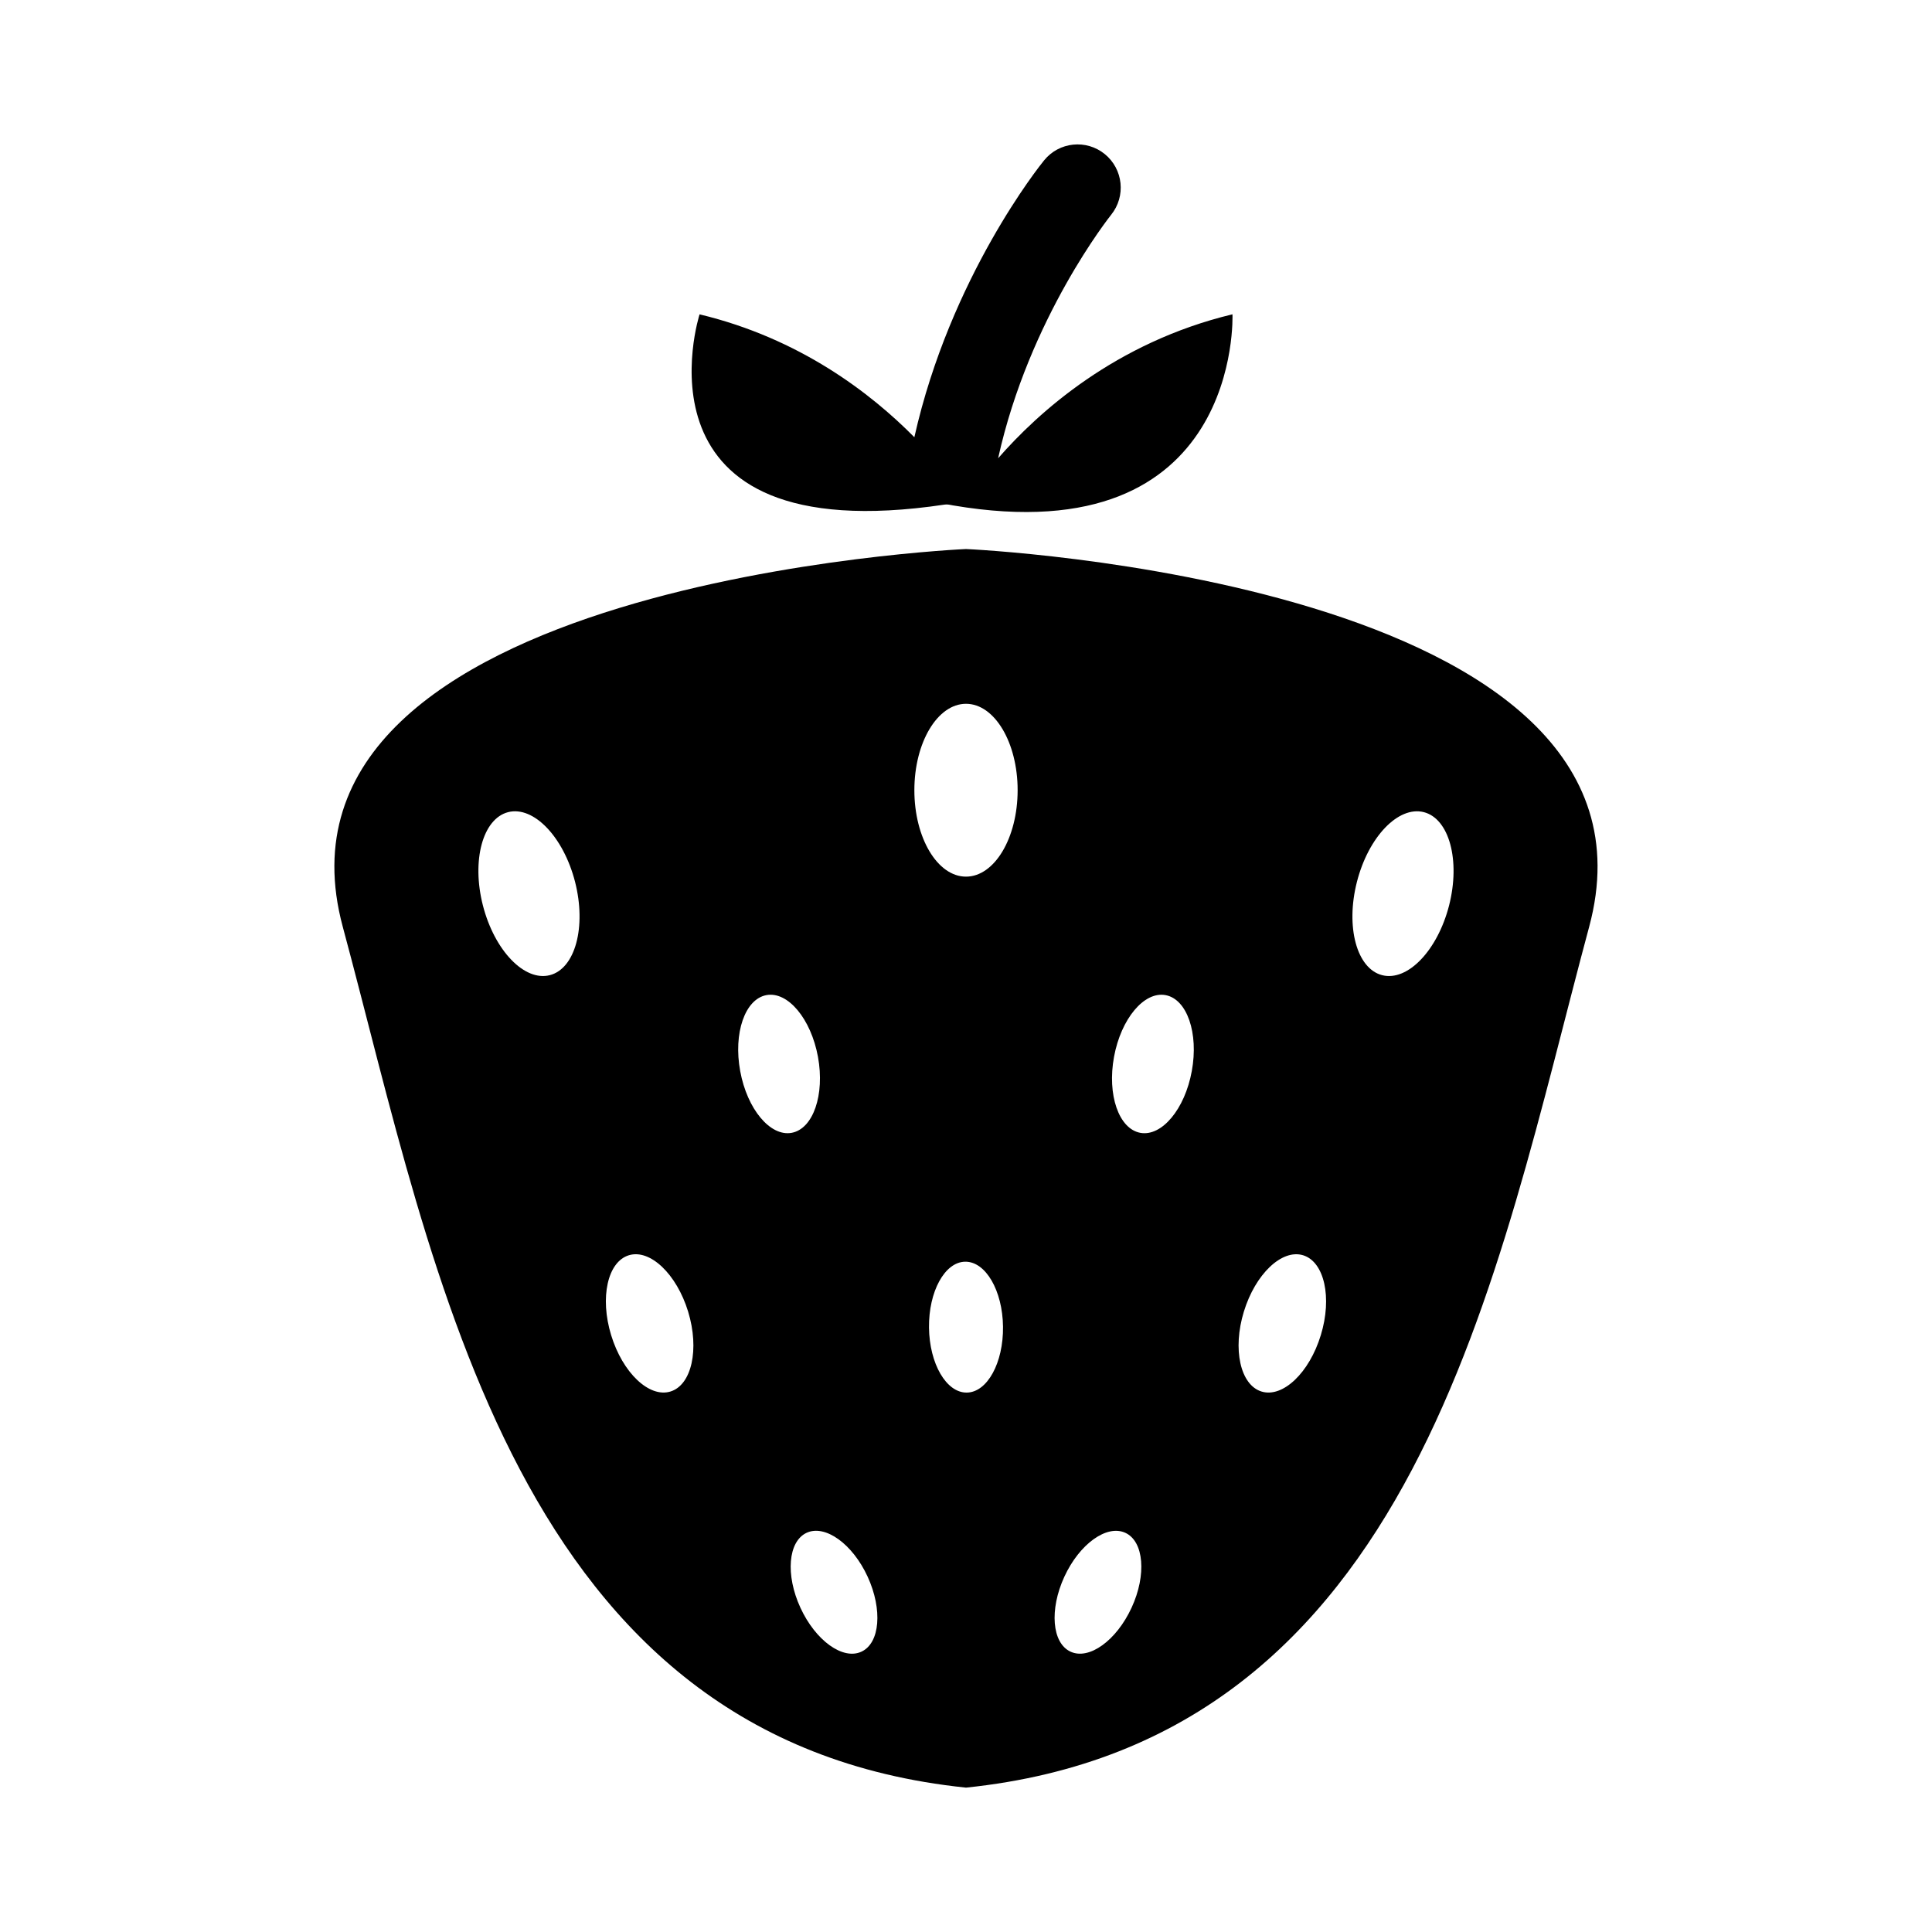 <?xml version="1.0" encoding="UTF-8"?>
<!-- Uploaded to: ICON Repo, www.iconrepo.com, Generator: ICON Repo Mixer Tools -->
<svg fill="#000000" width="800px" height="800px" version="1.1" viewBox="144 144 512 512" xmlns="http://www.w3.org/2000/svg">
 <g>
  <path d="m394.36 277.72c0.754-0.113 1.5 0.09 2.211 0.219 76.66 13.008 74.047-50.645 74.047-50.645-31.062 7.453-51.551 26.051-62.105 38.152 8.223-37.293 29.727-64.234 29.941-64.512 3.973-4.914 3.219-12.113-1.672-16.098s-12.102-3.25-16.074 1.648c-1.055 1.281-24.871 30.949-34.395 73.383-11.52-11.656-30.355-26.199-56.918-32.562-0.004-0.023-20.273 63.156 64.965 50.414z"/>
  <path d="m400 289.5s-189.93 8.266-165.16 100.12c24.762 91.863 45.418 215.73 165.16 228.12 119.72-12.391 140.39-136.25 165.14-228.11 24.777-91.867-165.14-100.13-165.14-100.13zm-110.3 112.93c-6.734 1.719-14.668-6.551-17.727-18.48-3.047-11.93-0.047-22.992 6.688-24.723 6.746-1.719 14.68 6.551 17.738 18.48 3.043 11.934 0.043 23.004-6.699 24.723zm31.969 110.34c-5.633 1.719-12.664-4.969-15.711-14.941s-0.938-19.453 4.695-21.172c5.633-1.719 12.664 4.981 15.711 14.941 3.043 9.977 0.938 19.457-4.695 21.172zm18.492-84.914c-1.855-10.066 1.258-19.086 6.949-20.141 5.691-1.055 11.805 6.273 13.66 16.352 1.844 10.066-1.27 19.086-6.961 20.141s-11.805-6.285-13.648-16.352zm32.117 153.86c-4.914 2.277-12.148-2.941-16.156-11.645-4.008-8.703-3.273-17.598 1.648-19.867 4.922-2.266 12.172 2.941 16.168 11.645s3.285 17.598-1.66 19.867zm27.938-68.668c-5.414 0.082-9.906-7.637-10.02-17.211-0.113-9.574 4.18-17.414 9.594-17.473 5.414-0.07 9.906 7.648 10.02 17.223 0.117 9.57-4.176 17.402-9.594 17.461zm-0.215-136.73c-7.559 0-13.684-10.258-13.684-22.902 0-12.641 6.125-22.902 13.684-22.902s13.684 10.258 13.684 22.902c-0.004 12.641-6.129 22.902-13.684 22.902zm43.875 193.75c-4.019 8.703-11.242 13.91-16.156 11.645-4.945-2.266-5.656-11.164-1.66-19.855 3.996-8.691 11.242-13.91 16.168-11.645 4.926 2.258 5.668 11.168 1.648 19.855zm15.961-142.21c-1.832 10.078-7.957 17.406-13.648 16.352s-8.816-10.066-6.961-20.141c1.855-10.078 7.969-17.406 13.66-16.352 5.691 1.055 8.805 10.078 6.949 20.141zm34.191 69.973c-3.035 9.973-10.066 16.66-15.699 14.941s-7.742-11.211-4.695-21.172c3.047-9.973 10.078-16.66 15.711-14.941 5.621 1.73 7.742 11.211 4.684 21.172zm33.996-113.88c-3.059 11.93-10.992 20.199-17.738 18.48-6.734-1.719-9.734-12.789-6.688-24.723 3.047-11.93 10.98-20.199 17.738-18.48 6.734 1.73 9.723 12.801 6.688 24.723z"/>
 </g>
</svg>